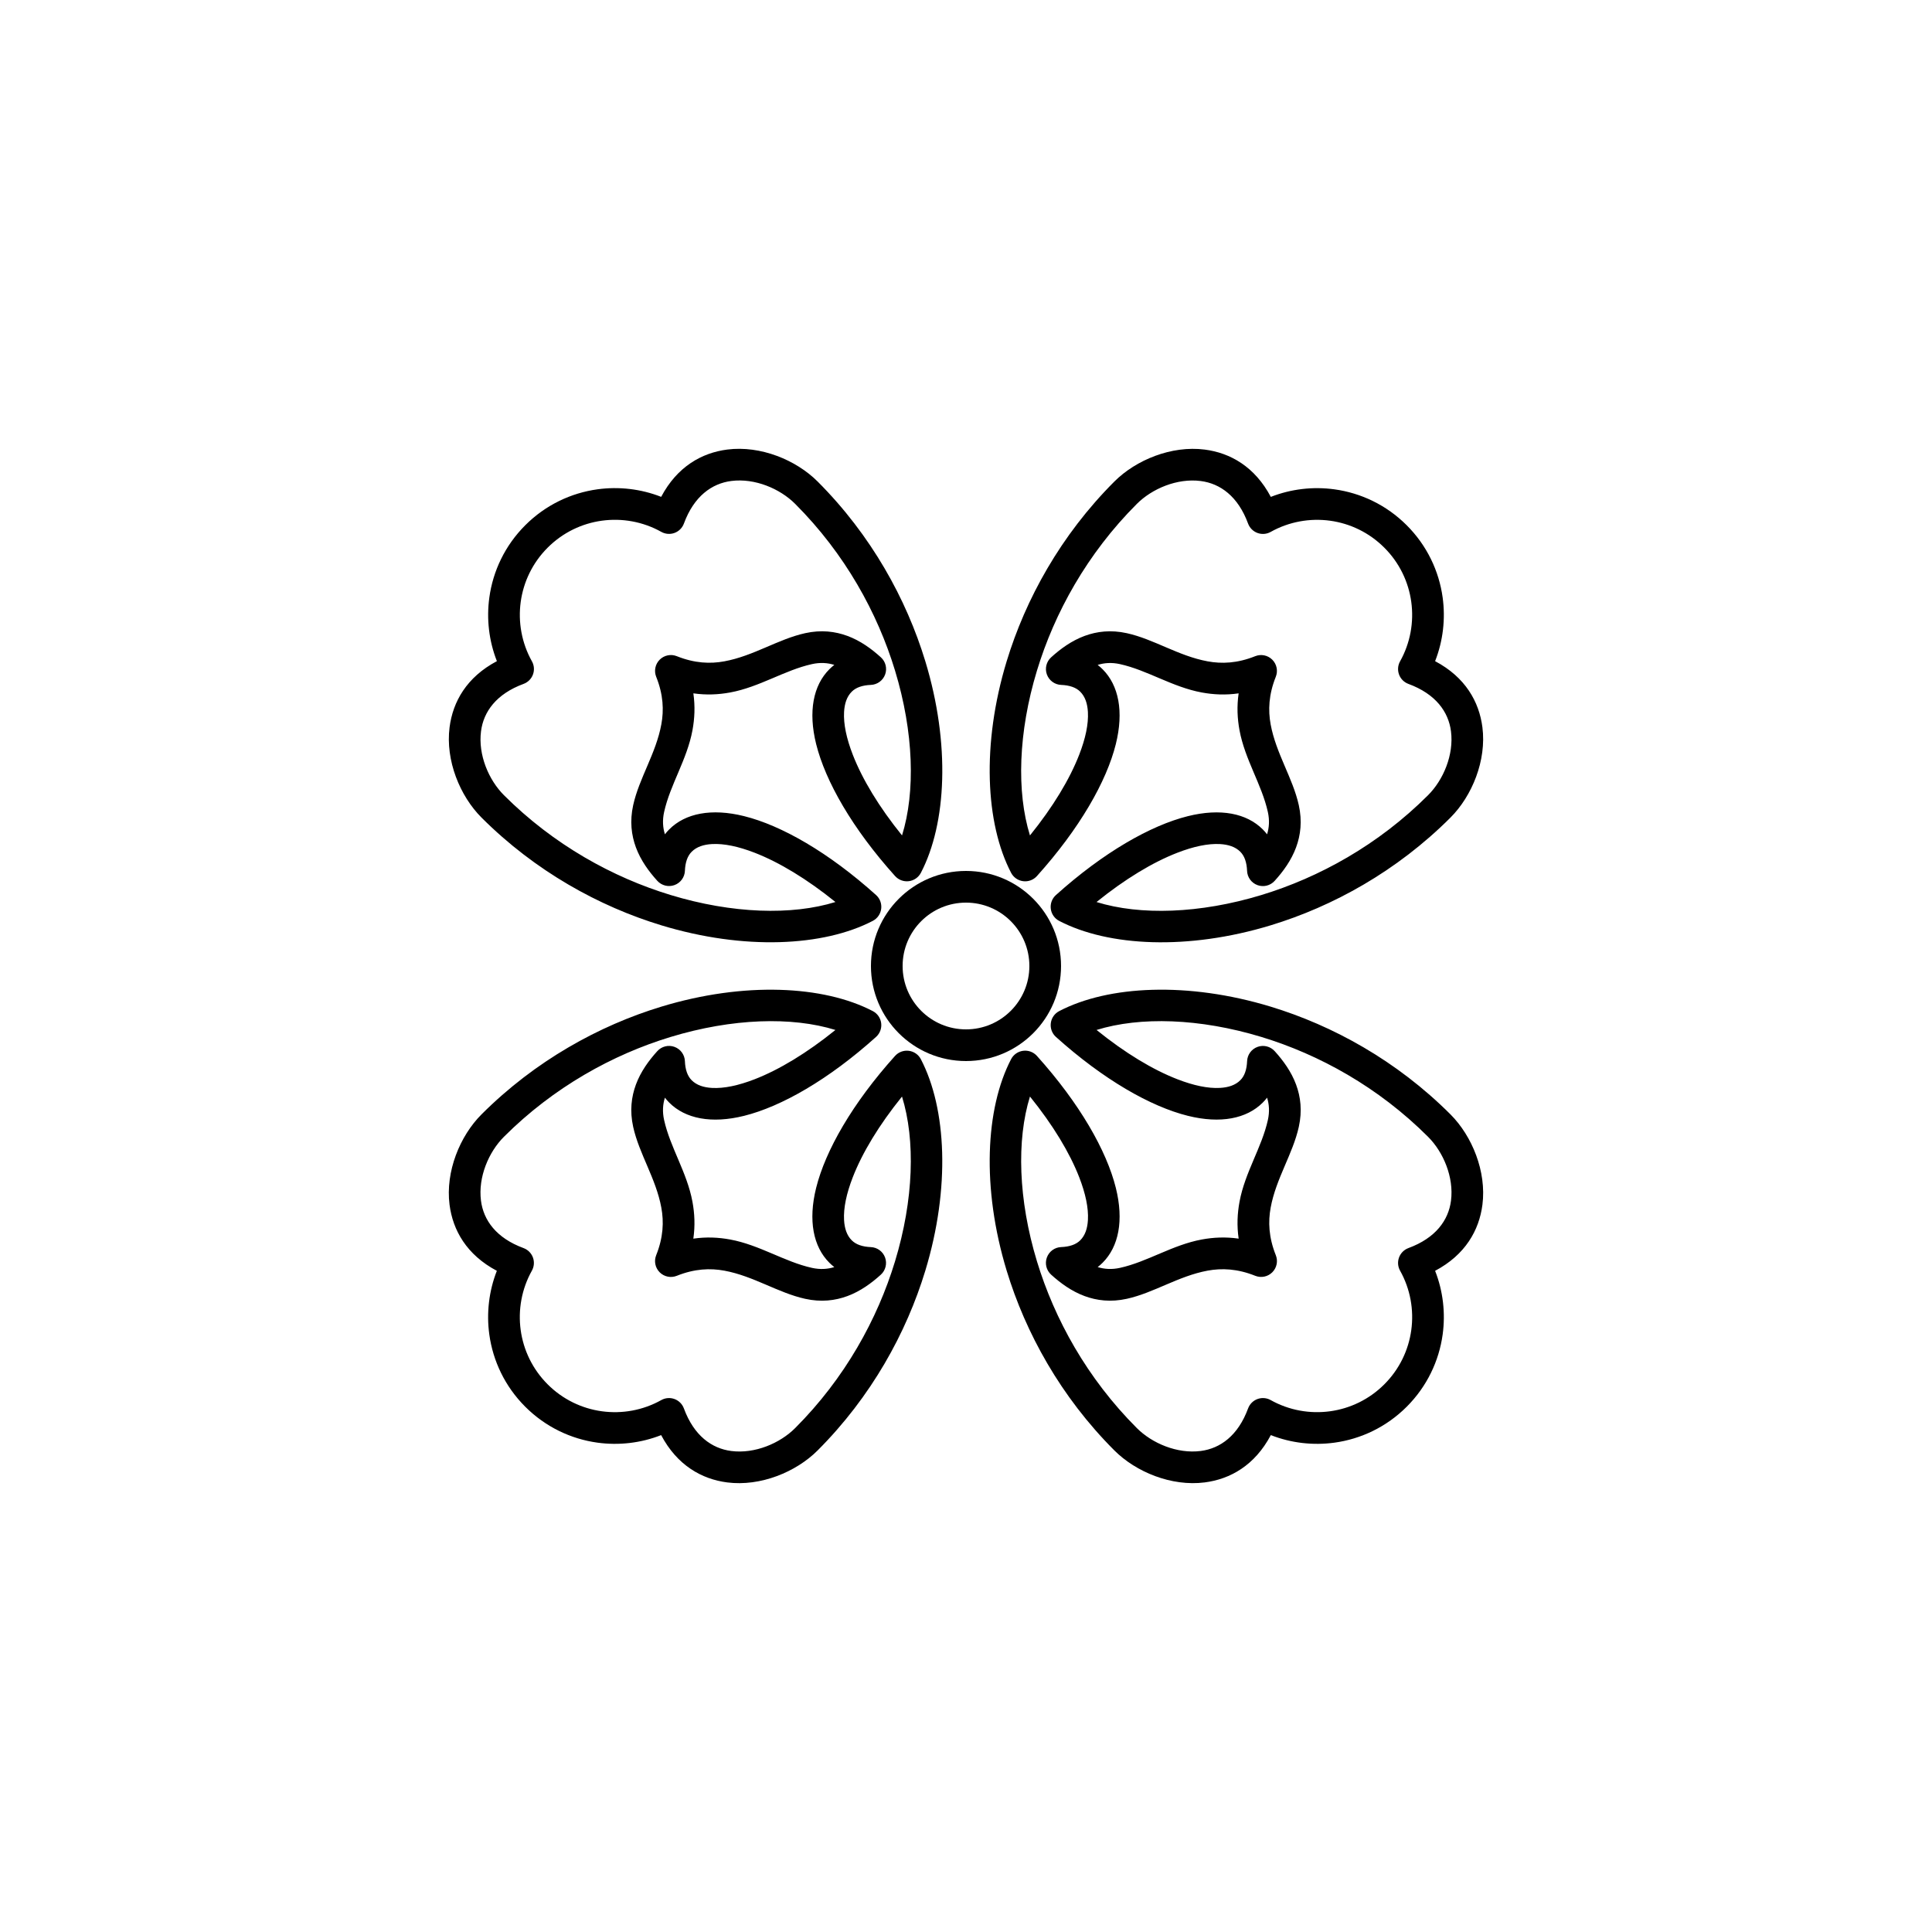 <?xml version="1.0" encoding="UTF-8"?>
<!-- Uploaded to: ICON Repo, www.svgrepo.com, Generator: ICON Repo Mixer Tools -->
<svg fill="#000000" width="800px" height="800px" version="1.1" viewBox="144 144 512 512" xmlns="http://www.w3.org/2000/svg">
 <g>
  <path d="m480.78 275.68c5.387-2.113 11.211-2.781 16.871-2 7.004 0.961 13.762 4.137 19.145 9.52 5.383 5.383 8.559 12.141 9.523 19.145 0.777 5.664 0.113 11.484-2 16.871 8.023 4.25 11.668 10.758 12.535 17.516 1.129 8.805-2.758 18.23-8.465 23.938-14.238 14.238-31.195 23.551-47.676 28.559-21.887 6.648-42.945 5.629-56.02-1.18-1.219-0.633-2.051-1.828-2.223-3.195-0.176-1.363 0.332-2.727 1.355-3.648 12.562-11.301 25.074-18.453 34.984-20.918 8.629-2.144 15.559-0.762 19.824 3.5 0.414 0.414 0.797 0.855 1.152 1.316 0.547-1.742 0.699-3.703 0.211-5.91-1.605-7.281-6.074-13.859-7.519-21.695-0.562-3.055-0.73-6.273-0.227-9.75-3.477 0.5-6.699 0.332-9.754-0.23-7.832-1.445-14.41-5.91-21.695-7.519-2.207-0.488-4.164-0.336-5.91 0.215 0.465 0.352 0.902 0.738 1.316 1.152 4.262 4.262 5.644 11.191 3.5 19.82-2.461 9.91-9.613 22.422-20.914 34.984-0.918 1.023-2.285 1.531-3.648 1.355-1.367-0.172-2.559-1.004-3.195-2.223-6.809-13.074-7.832-34.133-1.184-56.02 5.008-16.48 14.32-33.438 28.562-47.676 5.707-5.707 15.133-9.594 23.938-8.461 6.754 0.867 13.262 4.512 17.512 12.535zm-46.184 107.37c11.516 3.574 27.34 3.109 43.676-1.855 15.273-4.641 30.984-13.266 44.18-26.461 4.047-4.043 6.871-10.695 6.074-16.934-0.664-5.168-4.047-9.891-11.277-12.555-1.152-0.422-2.062-1.332-2.488-2.484-0.426-1.152-0.324-2.434 0.277-3.508 2.715-4.844 3.699-10.398 2.961-15.762-0.723-5.25-3.102-10.316-7.141-14.352-4.035-4.035-9.102-6.418-14.352-7.141-5.359-0.738-10.914 0.25-15.762 2.965-1.07 0.602-2.352 0.703-3.504 0.277-1.152-0.426-2.062-1.336-2.488-2.488-2.664-7.234-7.387-10.617-12.555-11.277-6.234-0.801-12.887 2.027-16.93 6.07-13.195 13.195-21.824 28.906-26.465 44.18-4.965 16.336-5.43 32.16-1.852 43.676 6.109-7.559 10.543-14.914 13.066-21.434 1.645-4.242 2.473-8.07 2.289-11.297-0.125-2.195-0.719-4.051-2.035-5.367-0.57-0.574-1.273-0.984-2.074-1.273-0.895-0.316-1.895-0.48-2.988-0.523-1.699-0.07-3.191-1.164-3.773-2.766-0.582-1.602-0.137-3.394 1.125-4.543 2.488-2.254 5.418-4.398 8.859-5.672 3.258-1.203 6.961-1.66 11.195-0.727 7.191 1.586 13.672 6.035 21.406 7.461 3.758 0.695 7.863 0.539 12.625-1.363 1.559-0.621 3.336-0.258 4.523 0.93s1.555 2.969 0.93 4.527c-1.898 4.758-2.055 8.863-1.363 12.621 1.43 7.734 5.875 14.219 7.461 21.41 0.934 4.234 0.48 7.938-0.727 11.199-1.273 3.438-3.418 6.371-5.676 8.859-1.145 1.266-2.941 1.711-4.543 1.129-1.605-0.582-2.695-2.078-2.762-3.781-0.043-1.094-0.207-2.094-0.523-2.988-0.285-0.801-0.699-1.504-1.27-2.078-1.316-1.316-3.176-1.91-5.371-2.035-3.223-0.18-7.055 0.648-11.297 2.293-6.519 2.523-13.875 6.957-21.434 13.066z" fill-rule="evenodd"/>
  <path d="m275.68 319.21c-2.113-5.387-2.781-11.211-2-16.871 0.961-7.004 4.137-13.762 9.52-19.145 5.383-5.383 12.141-8.559 19.145-9.523 5.664-0.777 11.484-0.113 16.871 2 4.25-8.02 10.758-11.668 17.516-12.535 8.805-1.129 18.23 2.758 23.938 8.465 14.238 14.238 23.551 31.195 28.559 47.676 6.648 21.887 5.629 42.945-1.18 56.02-0.633 1.219-1.828 2.051-3.195 2.227-1.363 0.172-2.727-0.336-3.648-1.359-11.301-12.562-18.453-25.074-20.918-34.984-2.144-8.629-0.762-15.559 3.5-19.82 0.414-0.414 0.855-0.801 1.316-1.152-1.742-0.551-3.703-0.703-5.91-0.215-7.281 1.609-13.859 6.074-21.695 7.519-3.055 0.562-6.273 0.73-9.75 0.23 0.5 3.477 0.332 6.695-0.23 9.75-1.445 7.836-5.91 14.414-7.519 21.695-0.488 2.207-0.336 4.168 0.215 5.91 0.352-0.461 0.738-0.902 1.152-1.316 4.262-4.262 11.191-5.644 19.82-3.5 9.91 2.461 22.422 9.613 34.984 20.914 1.023 0.922 1.531 2.285 1.355 3.648-0.172 1.367-1.004 2.562-2.223 3.195-13.074 6.809-34.133 7.832-56.02 1.184-16.48-5.008-33.438-14.32-47.676-28.559-5.707-5.707-9.594-15.137-8.461-23.941 0.867-6.754 4.512-13.262 12.535-17.512zm107.37 46.184c3.574-11.516 3.109-27.34-1.855-43.676-4.641-15.273-13.266-30.984-26.461-44.18-4.043-4.043-10.695-6.871-16.934-6.074-5.168 0.664-9.891 4.047-12.555 11.277-0.422 1.152-1.332 2.062-2.484 2.488-1.152 0.426-2.434 0.324-3.508-0.277-4.844-2.715-10.398-3.699-15.762-2.961-5.25 0.723-10.316 3.106-14.352 7.141-4.035 4.035-6.418 9.102-7.141 14.352-0.738 5.363 0.25 10.914 2.965 15.762 0.602 1.07 0.703 2.352 0.277 3.508-0.426 1.152-1.336 2.059-2.488 2.484-7.234 2.664-10.617 7.387-11.277 12.555-0.801 6.238 2.027 12.891 6.07 16.934 13.195 13.195 28.906 21.82 44.18 26.461 16.336 4.965 32.16 5.43 43.676 1.852-7.559-6.106-14.914-10.539-21.434-13.066-4.242-1.641-8.07-2.469-11.297-2.289-2.195 0.125-4.051 0.719-5.367 2.035-0.574 0.574-0.984 1.277-1.273 2.078-0.316 0.891-0.48 1.895-0.523 2.984-0.07 1.703-1.164 3.195-2.766 3.773-1.602 0.582-3.394 0.137-4.543-1.125-2.254-2.488-4.398-5.418-5.672-8.855-1.203-3.262-1.66-6.965-0.727-11.195 1.586-7.191 6.035-13.676 7.461-21.41 0.695-3.758 0.539-7.863-1.363-12.621-0.621-1.559-0.258-3.34 0.93-4.527s2.969-1.551 4.527-0.93c4.758 1.898 8.863 2.059 12.621 1.363 7.734-1.426 14.219-5.875 21.41-7.461 4.234-0.934 7.938-0.477 11.199 0.73 3.438 1.27 6.371 3.414 8.859 5.672 1.266 1.145 1.711 2.941 1.129 4.547-0.582 1.602-2.078 2.691-3.781 2.762-1.094 0.043-2.094 0.203-2.988 0.523-0.801 0.285-1.504 0.695-2.078 1.27-1.316 1.316-1.91 3.172-2.035 5.367-0.18 3.227 0.648 7.055 2.293 11.301 2.523 6.516 6.957 13.871 13.066 21.43z" fill-rule="evenodd"/>
  <path d="m319.21 524.32c-5.387 2.113-11.211 2.777-16.871 2-7.004-0.965-13.762-4.141-19.145-9.523-5.383-5.383-8.559-12.141-9.523-19.145-0.777-5.66-0.113-11.484 2-16.871-8.02-4.25-11.668-10.758-12.535-17.512-1.129-8.805 2.758-18.23 8.465-23.938 14.238-14.242 31.195-23.555 47.676-28.562 21.887-6.648 42.945-5.629 56.02 1.18 1.219 0.633 2.051 1.828 2.227 3.195 0.172 1.363-0.336 2.727-1.359 3.648-12.562 11.301-25.074 18.457-34.984 20.918-8.629 2.144-15.559 0.762-19.82-3.5-0.414-0.414-0.801-0.852-1.152-1.316-0.551 1.746-0.703 3.703-0.215 5.91 1.609 7.285 6.074 13.863 7.519 21.695 0.562 3.055 0.73 6.277 0.23 9.754 3.477-0.504 6.695-0.336 9.75 0.227 7.836 1.445 14.414 5.914 21.695 7.519 2.207 0.488 4.168 0.336 5.91-0.211-0.461-0.355-0.902-0.738-1.316-1.156-4.262-4.262-5.644-11.191-3.5-19.82 2.461-9.91 9.613-22.422 20.914-34.984 0.922-1.023 2.285-1.527 3.648-1.355 1.367 0.172 2.562 1.004 3.195 2.227 6.809 13.07 7.832 34.129 1.184 56.02-5.008 16.477-14.32 33.434-28.559 47.672-5.707 5.707-15.137 9.594-23.941 8.465-6.754-0.867-13.262-4.516-17.512-12.535zm46.184-107.37c-11.516-3.574-27.34-3.109-43.676 1.855-15.273 4.641-30.984 13.27-44.18 26.465-4.043 4.043-6.871 10.691-6.074 16.93 0.664 5.168 4.047 9.891 11.277 12.555 1.152 0.426 2.062 1.332 2.488 2.484 0.426 1.152 0.324 2.434-0.277 3.508-2.715 4.848-3.699 10.398-2.961 15.762 0.723 5.25 3.106 10.316 7.141 14.352 4.035 4.039 9.102 6.418 14.352 7.141 5.363 0.738 10.914-0.246 15.762-2.965 1.07-0.602 2.352-0.703 3.508-0.277 1.152 0.426 2.059 1.336 2.484 2.488 2.664 7.234 7.387 10.617 12.555 11.281 6.238 0.801 12.891-2.027 16.934-6.074 13.195-13.195 21.82-28.906 26.461-44.176 4.965-16.34 5.43-32.164 1.852-43.68-6.106 7.559-10.539 14.914-13.066 21.434-1.641 4.242-2.469 8.074-2.289 11.297 0.125 2.195 0.719 4.055 2.035 5.367 0.574 0.574 1.277 0.988 2.078 1.273 0.891 0.32 1.895 0.48 2.984 0.527 1.703 0.07 3.195 1.16 3.773 2.762 0.582 1.602 0.137 3.398-1.125 4.543-2.488 2.254-5.418 4.398-8.855 5.672-3.262 1.207-6.965 1.66-11.195 0.727-7.191-1.586-13.676-6.031-21.41-7.461-3.758-0.691-7.863-0.535-12.621 1.363-1.559 0.625-3.34 0.258-4.527-0.93s-1.551-2.965-0.93-4.523c1.898-4.762 2.059-8.867 1.363-12.625-1.426-7.734-5.875-14.215-7.461-21.406-0.934-4.238-0.477-7.941 0.73-11.203 1.27-3.438 3.414-6.367 5.672-8.859 1.145-1.262 2.941-1.711 4.547-1.125 1.602 0.582 2.691 2.074 2.762 3.781 0.043 1.09 0.203 2.094 0.523 2.984 0.285 0.801 0.695 1.504 1.27 2.078 1.316 1.316 3.172 1.91 5.367 2.035 3.227 0.184 7.055-0.648 11.301-2.289 6.516-2.527 13.871-6.961 21.43-13.07z" fill-rule="evenodd"/>
  <path d="m524.32 480.78c2.113 5.387 2.777 11.211 2 16.871-0.965 7.004-4.141 13.762-9.523 19.145s-12.141 8.559-19.145 9.523c-5.66 0.777-11.484 0.113-16.871-2-4.25 8.023-10.758 11.668-17.512 12.535-8.805 1.129-18.23-2.758-23.938-8.465-14.242-14.238-23.555-31.195-28.562-47.676-6.648-21.887-5.629-42.945 1.18-56.02 0.633-1.219 1.828-2.051 3.195-2.223 1.363-0.176 2.727 0.332 3.648 1.355 11.301 12.562 18.457 25.074 20.918 34.984 2.144 8.629 0.762 15.559-3.5 19.824-0.414 0.414-0.852 0.797-1.316 1.152 1.746 0.547 3.703 0.699 5.91 0.211 7.285-1.605 13.863-6.074 21.695-7.519 3.055-0.562 6.277-0.73 9.754-0.227-0.504-3.477-0.336-6.699 0.227-9.754 1.445-7.832 5.914-14.41 7.519-21.695 0.488-2.207 0.336-4.164-0.211-5.91-0.355 0.465-0.738 0.902-1.156 1.316-4.262 4.262-11.191 5.644-19.82 3.5-9.91-2.461-22.422-9.613-34.984-20.914-1.023-0.918-1.527-2.285-1.355-3.648 0.172-1.367 1.004-2.559 2.227-3.195 13.07-6.809 34.129-7.832 56.02-1.184 16.477 5.008 33.434 14.32 47.672 28.562 5.707 5.707 9.594 15.133 8.465 23.938-0.867 6.754-4.516 13.262-12.535 17.512zm-107.37-46.184c-3.574 11.516-3.109 27.34 1.855 43.676 4.641 15.273 13.27 30.984 26.465 44.18 4.043 4.047 10.691 6.871 16.93 6.074 5.168-0.664 9.891-4.047 12.555-11.277 0.426-1.152 1.332-2.062 2.484-2.488 1.152-0.426 2.434-0.324 3.508 0.277 4.848 2.715 10.398 3.699 15.762 2.961 5.25-0.723 10.316-3.102 14.352-7.141 4.039-4.035 6.418-9.102 7.141-14.352 0.738-5.359-0.246-10.914-2.965-15.762-0.602-1.07-0.703-2.352-0.277-3.504 0.426-1.152 1.336-2.062 2.488-2.488 7.234-2.664 10.617-7.387 11.281-12.555 0.801-6.234-2.027-12.887-6.074-16.93-13.195-13.195-28.906-21.824-44.176-26.465-16.34-4.965-32.164-5.43-43.68-1.852 7.559 6.109 14.914 10.543 21.434 13.066 4.242 1.645 8.074 2.473 11.297 2.289 2.195-0.125 4.055-0.719 5.367-2.035 0.574-0.57 0.988-1.273 1.273-2.074 0.32-0.895 0.48-1.895 0.527-2.988 0.07-1.699 1.16-3.191 2.762-3.773 1.602-0.582 3.398-0.137 4.543 1.125 2.254 2.488 4.398 5.418 5.672 8.859 1.207 3.258 1.66 6.961 0.727 11.195-1.586 7.191-6.031 13.672-7.461 21.406-0.691 3.758-0.535 7.863 1.363 12.625 0.625 1.559 0.258 3.336-0.93 4.523s-2.965 1.555-4.523 0.93c-4.762-1.898-8.867-2.055-12.625-1.363-7.734 1.43-14.215 5.875-21.406 7.461-4.238 0.934-7.941 0.48-11.203-0.727-3.438-1.273-6.367-3.418-8.859-5.676-1.262-1.145-1.711-2.941-1.125-4.543 0.582-1.605 2.074-2.695 3.781-2.762 1.09-0.043 2.094-0.207 2.984-0.523 0.801-0.285 1.504-0.699 2.078-1.27 1.316-1.316 1.91-3.176 2.035-5.371 0.184-3.223-0.648-7.055-2.289-11.297-2.527-6.519-6.961-13.875-13.07-21.434z" fill-rule="evenodd"/>
  <path d="m400 374.81c-13.914 0-25.191 11.277-25.191 25.191 0 13.91 11.277 25.188 25.191 25.188 13.91 0 25.188-11.277 25.188-25.188 0-13.914-11.277-25.191-25.188-25.191zm0 8.395c9.273 0 16.793 7.519 16.793 16.797 0 9.273-7.519 16.793-16.793 16.793-9.277 0-16.797-7.519-16.797-16.793 0-9.277 7.519-16.797 16.797-16.797z"/>
 </g>
</svg>
